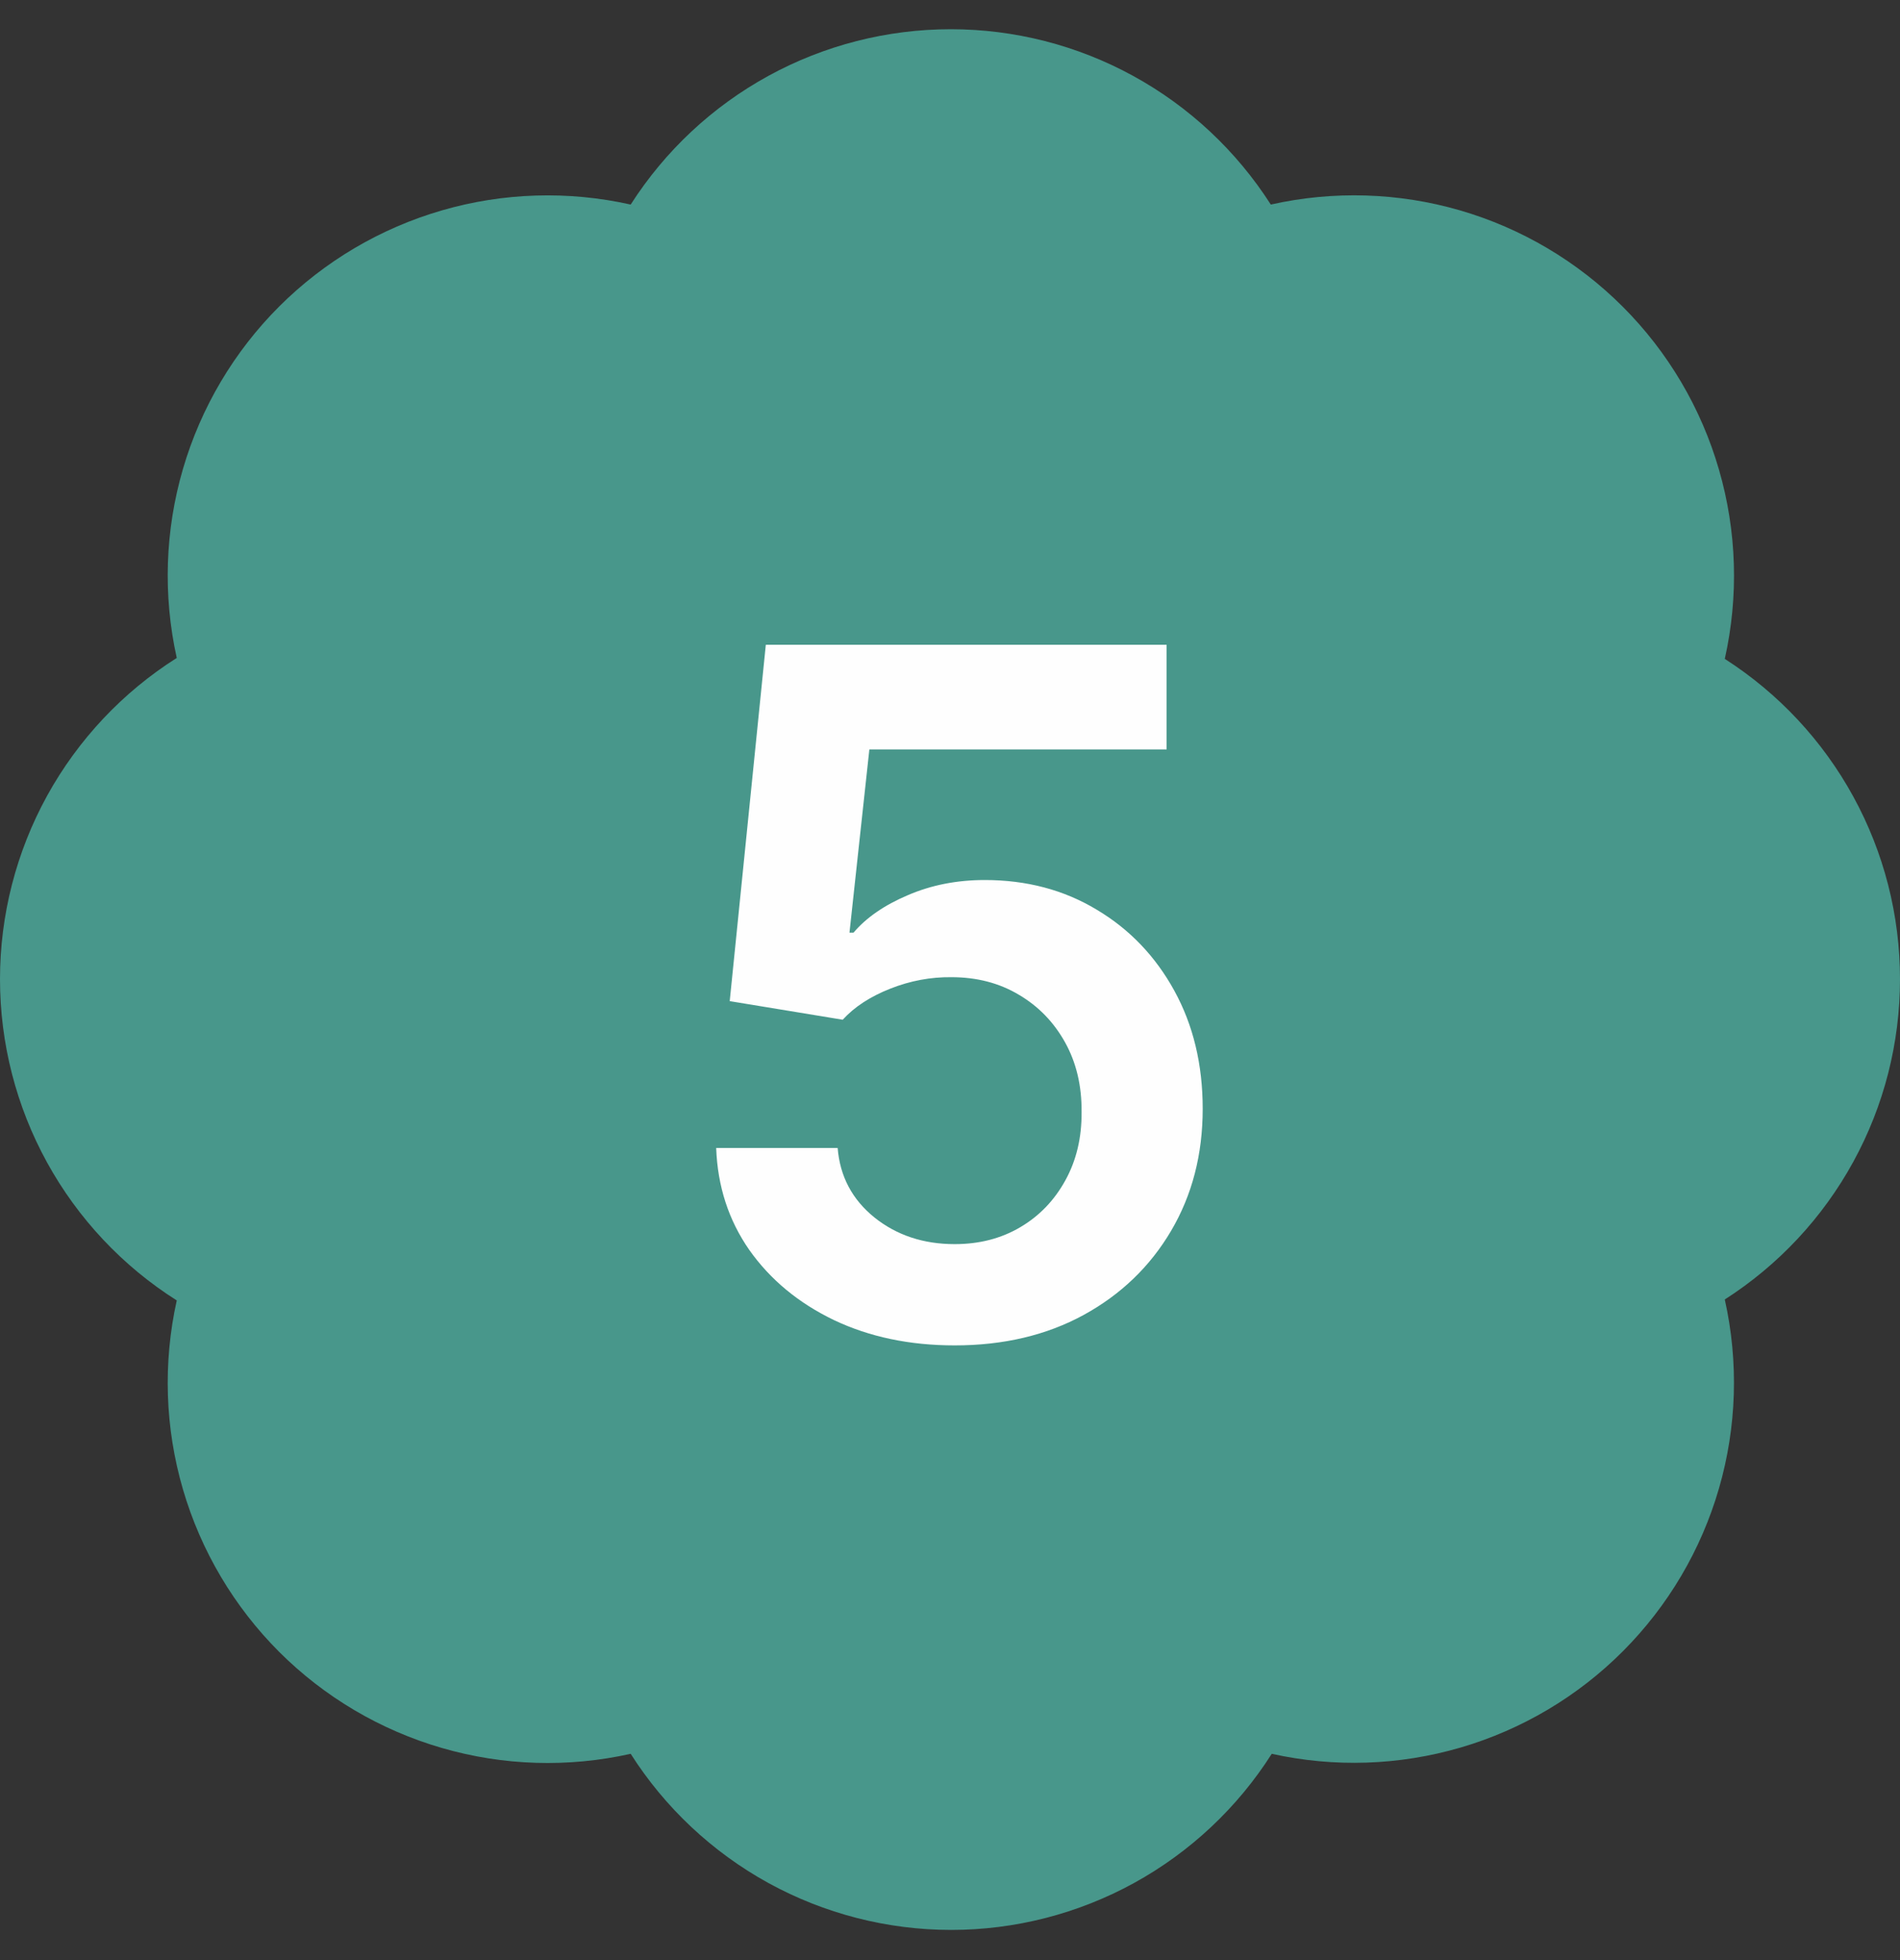 <svg width="32" height="33" viewBox="0 0 32 33" fill="none" xmlns="http://www.w3.org/2000/svg">
<rect x="0" y="0" width="32" height="33" fill="#333333" stroke="none"/>
<path d="M2.977 11.077C2.743 10.025 2.779 8.931 3.081 7.896C3.383 6.862 3.941 5.92 4.703 5.159C5.466 4.398 6.408 3.842 7.443 3.542C8.477 3.242 9.571 3.209 10.622 3.444C11.201 2.539 11.998 1.794 12.94 1.278C13.882 0.762 14.939 0.492 16.013 0.492C17.087 0.492 18.143 0.762 19.085 1.278C20.027 1.794 20.824 2.539 21.403 3.444C22.456 3.208 23.551 3.241 24.587 3.541C25.624 3.842 26.567 4.4 27.33 5.163C28.093 5.926 28.651 6.87 28.951 7.907C29.252 8.944 29.285 10.04 29.049 11.093C29.953 11.672 30.698 12.469 31.214 13.412C31.73 14.354 32 15.411 32 16.485C32 17.56 31.73 18.617 31.214 19.559C30.698 20.502 29.953 21.299 29.049 21.878C29.284 22.93 29.251 24.023 28.951 25.059C28.651 26.094 28.095 27.036 27.334 27.799C26.573 28.562 25.632 29.12 24.598 29.422C23.564 29.724 22.471 29.76 21.419 29.527C20.841 30.435 20.044 31.183 19.1 31.702C18.156 32.22 17.097 32.492 16.021 32.492C14.944 32.492 13.885 32.22 12.941 31.702C11.998 31.183 11.2 30.435 10.622 29.527C9.571 29.762 8.477 29.729 7.443 29.429C6.408 29.129 5.466 28.573 4.703 27.812C3.941 27.05 3.383 26.109 3.081 25.074C2.779 24.04 2.743 22.946 2.977 21.894C2.065 21.317 1.314 20.518 0.793 19.572C0.273 18.627 2.8851e-08 17.565 2.70269e-08 16.485C2.52028e-08 15.406 0.273 14.344 0.793 13.398C1.314 12.453 2.065 11.654 2.977 11.077Z" fill="#48978B"/>
<path d="M16.079 22.651C15.322 22.651 14.644 22.509 14.046 22.225C13.447 21.937 12.972 21.543 12.619 21.043C12.271 20.543 12.085 19.971 12.062 19.327H14.108C14.146 19.804 14.352 20.194 14.727 20.497C15.102 20.797 15.553 20.946 16.079 20.946C16.492 20.946 16.86 20.852 17.182 20.662C17.504 20.473 17.758 20.209 17.943 19.872C18.129 19.535 18.22 19.151 18.216 18.719C18.22 18.28 18.127 17.889 17.938 17.549C17.748 17.208 17.489 16.941 17.159 16.747C16.829 16.55 16.451 16.452 16.023 16.452C15.674 16.448 15.331 16.512 14.994 16.645C14.657 16.778 14.39 16.952 14.193 17.168L12.29 16.855L12.898 10.855H19.648V12.617H14.642L14.307 15.702H14.375C14.591 15.448 14.896 15.238 15.29 15.071C15.684 14.901 16.116 14.816 16.585 14.816C17.29 14.816 17.919 14.982 18.472 15.316C19.025 15.645 19.46 16.1 19.778 16.679C20.097 17.259 20.256 17.922 20.256 18.668C20.256 19.437 20.078 20.122 19.722 20.725C19.369 21.323 18.879 21.795 18.25 22.139C17.625 22.48 16.901 22.651 16.079 22.651Z" fill="#FEFEFE"/>
</svg>
